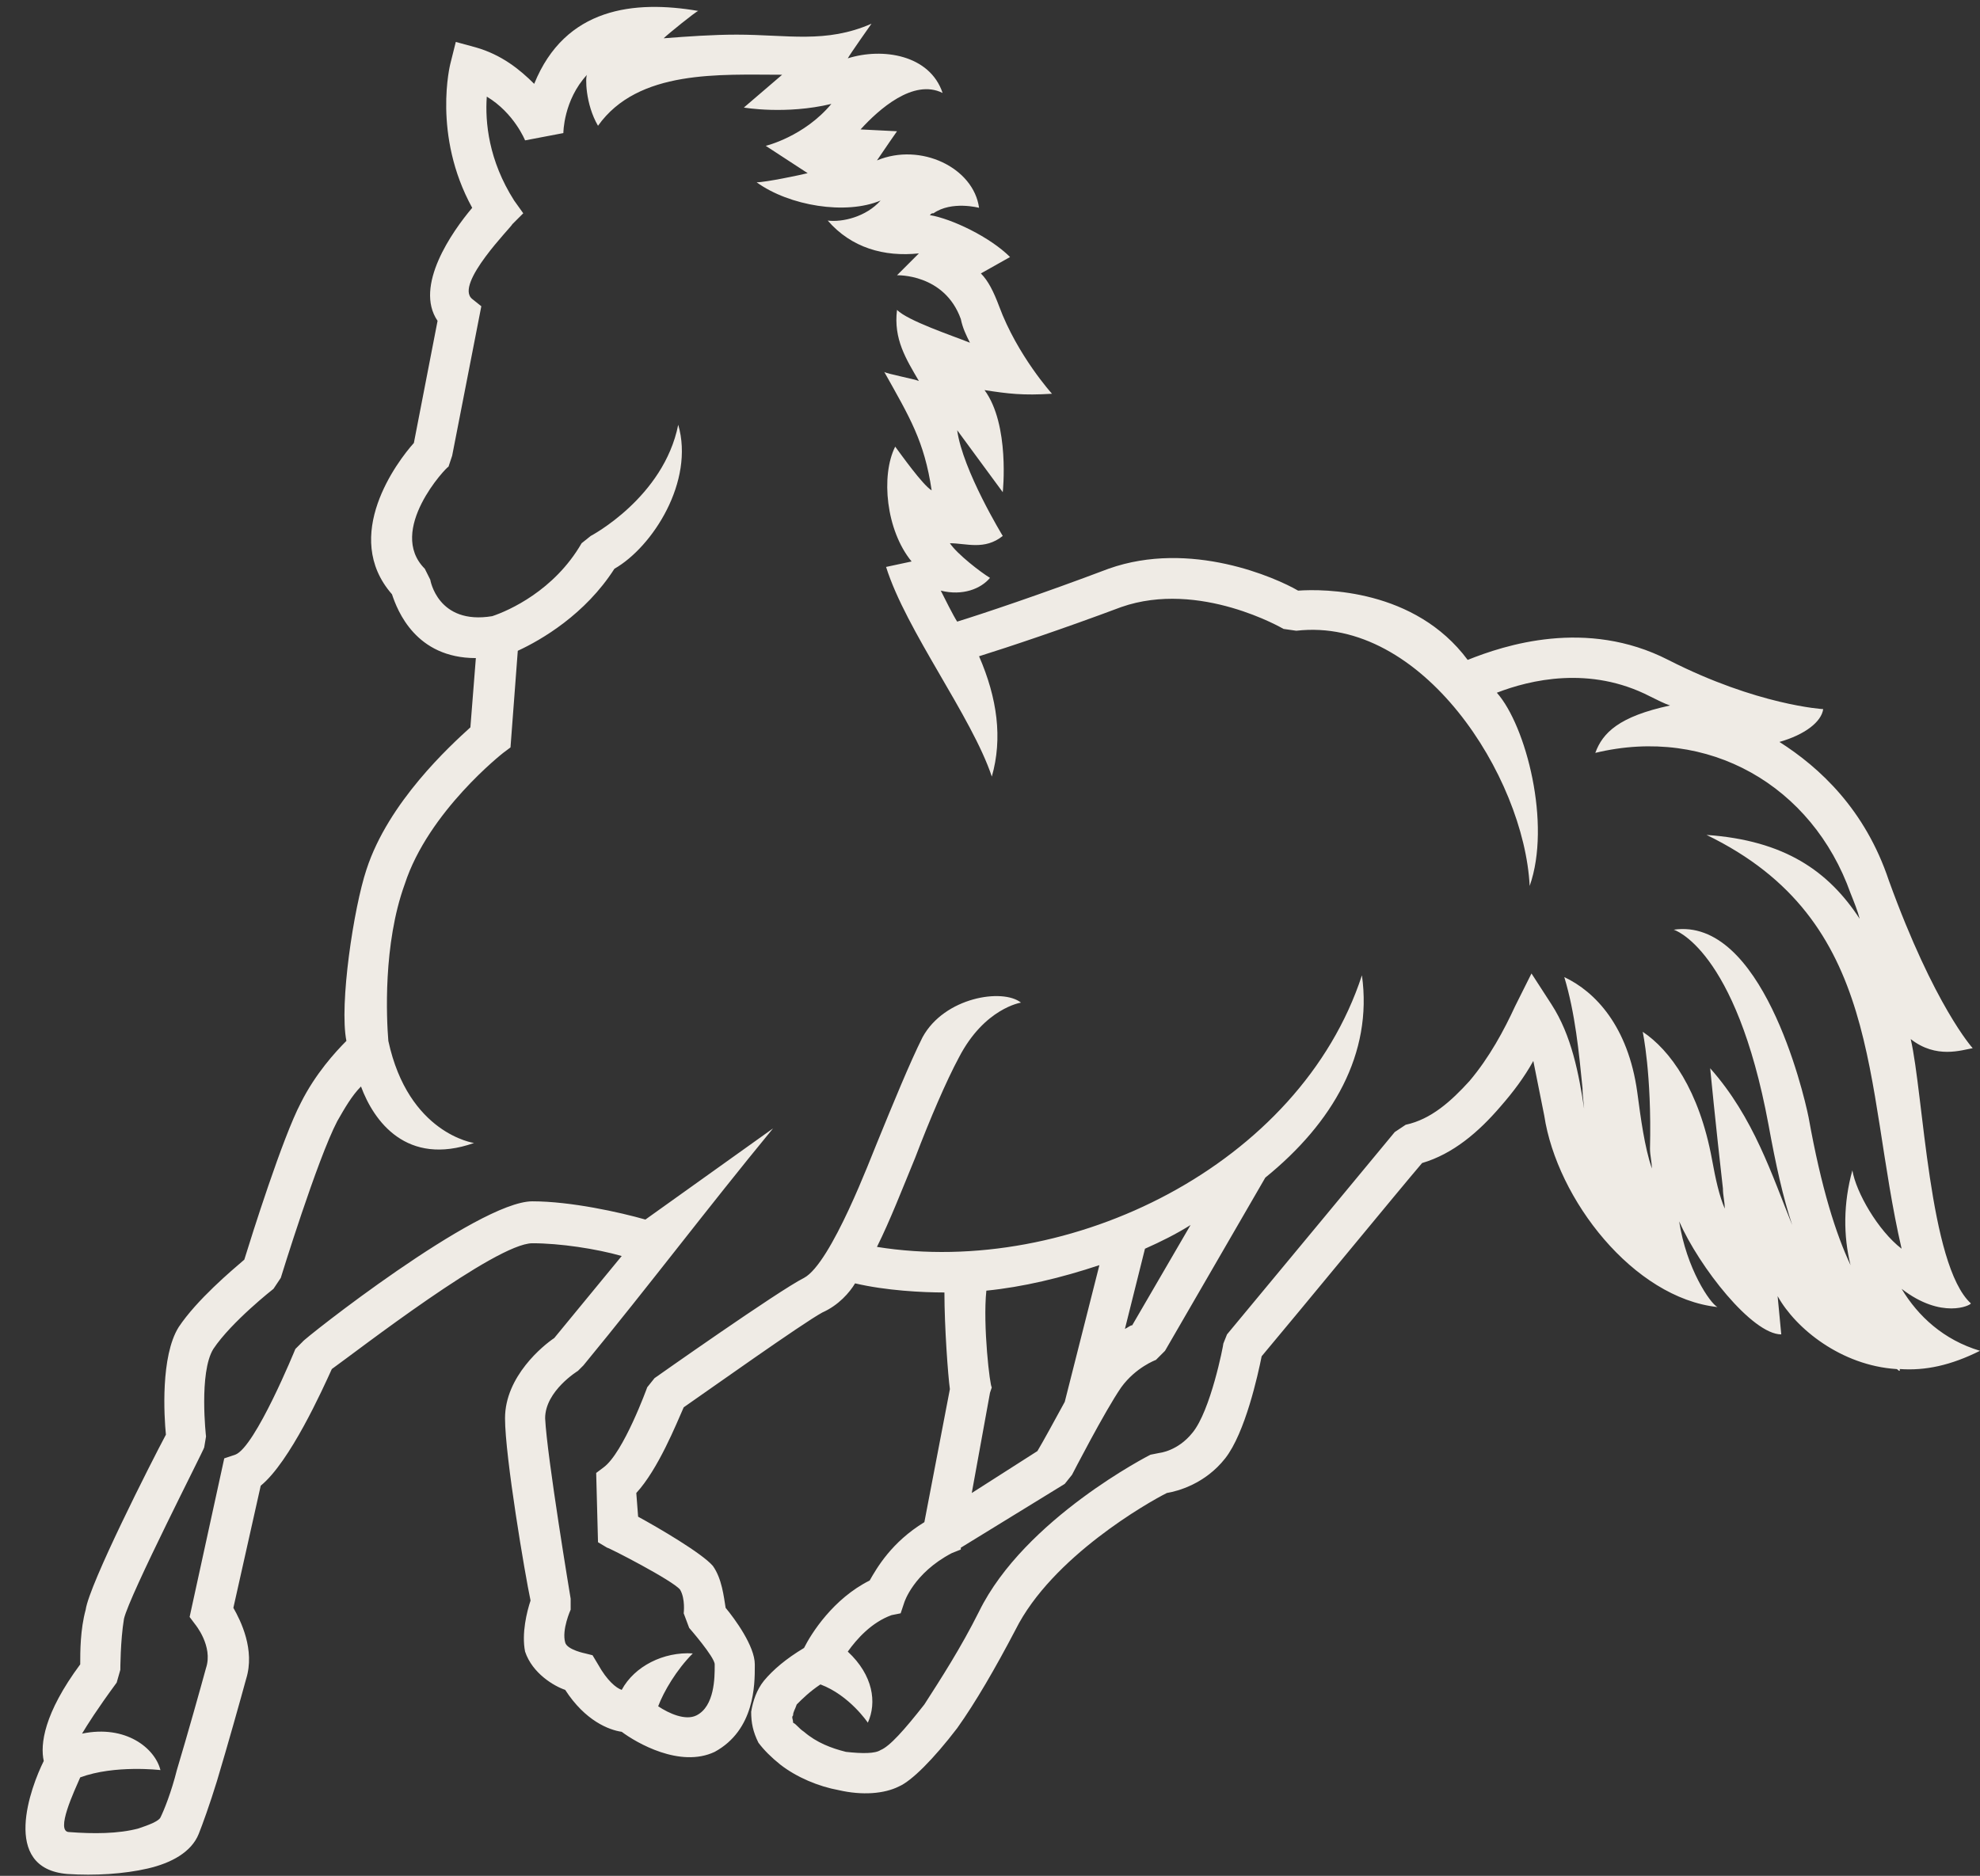 <?xml version="1.0" encoding="UTF-8" standalone="no"?><svg xmlns="http://www.w3.org/2000/svg" xmlns:xlink="http://www.w3.org/1999/xlink" clip-rule="evenodd" fill="#efebe5" fill-rule="evenodd" height="1029" image-rendering="optimizeQuality" preserveAspectRatio="xMidYMid meet" shape-rendering="geometricPrecision" text-rendering="geometricPrecision" version="1" viewBox="-14.0 -4.0 1086.0 1029.0" width="1086" zoomAndPan="magnify"><rect x="-14.0" y="-4.0" width="1086.0" height="1029.0" fill="#333333" stroke="none"/><g id="change1_1"><path d="M247 357c-33,0 -43,-26 -46,-35 -28,-32 3,-73 12,-83l13 -67c-13,-19 8,-49 19,-62 -22,-40 -12,-79 -12,-79l3 -12 11 3c14,4 24,12 32,20 17,-42 55,-46 90,-40 -1,0 -17,13 -19,15 13,-1 27,-2 40,-2 28,0 49,5 74,-6 0,0 -12,17 -13,19 19,-6 45,-2 52,19 -16,-8 -35,9 -45,20l20 1c0,0 -7,10 -11,16 24,-10 53,4 56,26 0,0 -15,-4 -25,3 -1,0 -1,0 -2,1 12,2 33,12 44,23l-16 9c4,4 7,10 10,18 10,27 29,48 29,48 -16,1 -24,0 -37,-2 14,19 10,56 10,56l-25 -34c3,22 25,58 25,58 -10,8 -20,4 -29,4 4,6 17,16 22,19 -5,6 -15,10 -27,7 2,4 7,14 9,17 13,-4 46,-15 83,-29 45,-16 92,5 104,12 14,-1 64,-1 93,38 20,-8 65,-23 110,0 49,25 85,27 85,27 -1,7 -10,14 -24,18 22,14 47,37 60,76 25,69 46,92 46,92 -6,1 -20,6 -34,-5 7,30 10,124 33,145 0,1 -16,9 -38,-8 9,15 23,28 43,34 -16,8 -30,11 -44,10l0 1c-1,0 -1,-1 -2,-1 -30,-2 -55,-22 -65,-40l2 21c-16,0 -45,-37 -56,-62 4,26 17,45 21,47 -46,-5 -88,-59 -95,-105 -2,-10 -4,-20 -6,-30 -5,9 -11,17 -18,25 -12,14 -26,26 -43,31 -12,14 -67,81 -88,106 -2,10 -9,42 -20,56 -11,14 -26,18 -32,19 -10,5 -63,35 -83,75 -11,21 -22,40 -32,54 -13,17 -25,29 -32,32 -8,4 -20,5 -33,2 -11,-2 -23,-7 -32,-14 -5,-4 -9,-8 -12,-12 -3,-6 -4,-11 -4,-17 1,-6 3,-12 7,-17 5,-6 12,-12 22,-18 4,-8 16,-27 36,-37 4,-7 12,-21 30,-32l14 -73c-1,-7 -3,-34 -3,-53 -12,0 -32,-1 -49,-5 -3,5 -9,12 -18,16 -11,6 -63,43 -76,52 -4,9 -14,34 -26,47l1 13c11,6 35,20 41,27 5,7 6,17 7,23 5,6 16,21 16,31l0 0 0 1c0,10 0,35 -22,47 -19,9 -43,-5 -51,-11 -7,-1 -20,-6 -31,-23 -6,-2 -18,-9 -22,-21 -2,-10 1,-22 3,-28 -3,-14 -14,-79 -14,-100 0,-23 21,-40 27,-44l37 -45c-14,-4 -34,-7 -49,-7 -20,0 -96,59 -110,69 -5,11 -23,51 -39,64l-15 67c4,7 12,23 7,39 -3,11 -10,36 -16,56 -4,13 -8,24 -10,29 -4,10 -15,16 -28,19 -13,3 -29,4 -44,3 -37,-3 -20,-48 -13,-62 -2,-9 0,-26 20,-53 0,-7 0,-19 3,-30 2,-14 36,-81 44,-96 -1,-10 -3,-43 7,-59 10,-15 29,-31 36,-37 4,-13 21,-67 31,-86 8,-16 19,-28 25,-34 -4,-20 4,-73 11,-94 12,-37 46,-68 57,-78l3 -38zm731 252c7,39 15,64 23,81 -4,-16 -4,-34 1,-52 2,12 14,33 27,43 -21,-91 -10,-180 -107,-227 43,3 67,20 84,46 -1,-4 -3,-9 -5,-14 -21,-59 -78,-92 -140,-77 4,-11 13,-20 41,-26 -3,-1 -7,-3 -11,-5 -33,-17 -66,-9 -84,-2 16,18 30,72 18,106 -3,-60 -59,-148 -128,-140l-7 -1c0,0 -46,-27 -89,-12 -32,12 -62,22 -78,27 10,23 13,45 7,66 -11,-33 -47,-80 -58,-115l14 -3c-14,-17 -17,-47 -9,-63 3,4 15,21 20,24 -4,-27 -12,-40 -26,-65 1,1 17,4 19,5 -7,-12 -14,-23 -12,-39 6,6 30,14 40,18 -2,-4 -4,-8 -5,-13 -9,-25 -35,-24 -35,-24l12 -12c-19,2 -37,-3 -50,-18 8,1 21,-2 29,-11 -19,8 -50,3 -68,-10 5,0 24,-4 28,-5l-23 -15c0,0 21,-5 36,-23 -25,6 -48,2 -48,2l21 -18c-34,0 -79,-3 -101,28 -7,-12 -7,-27 -6,-28 -13,14 -13,32 -13,32l-21 4c0,0 -6,-15 -21,-24 -1,14 1,35 15,57l5 7 -6 6c0,1 -32,33 -22,41l5 4 -16 82 -2 6c-1,0 -34,35 -13,56l3 6c0,0 4,25 34,20 9,-3 34,-14 49,-40l5 -4c0,0 40,-21 48,-61 9,31 -14,67 -35,79 -16,25 -40,39 -53,45l-4 53 -4 3c0,0 -41,32 -54,72 -12,33 -10,74 -9,86 11,51 47,56 47,56 -37,13 -55,-12 -62,-31 -5,5 -9,12 -13,19 -11,21 -31,86 -31,86l-4 6c0,0 -23,18 -33,33 -8,13 -4,48 -4,48l-1 6c0,1 -41,81 -44,94 -2,12 -2,28 -2,28l-2 7c-11,15 -16,23 -19,28 24,-5 40,8 43,20 0,0 -25,-3 -44,4 -3,7 -14,30 -6,30 13,1 27,1 38,-2 6,-2 11,-4 12,-6 2,-4 6,-14 9,-26 6,-20 13,-45 16,-56 4,-12 -6,-24 -6,-24l-3 -4 19 -87 6 -2c11,-4 33,-58 33,-58l4 -4c0,-1 96,-77 126,-77 21,0 48,6 62,10l70 -50c-37,45 -67,85 -104,130l-3 3c0,0 -18,11 -18,26 1,21 14,99 14,99l0 6c0,0 -5,11 -3,18 1,4 11,6 11,6l4 1 3 5c5,9 10,13 13,14 7,-13 23,-21 39,-20 -9,9 -16,21 -19,29 6,4 15,8 21,5 10,-5 10,-21 10,-27l0 -1 0 0c0,-4 -14,-20 -14,-20l-3 -8c0,0 1,-8 -2,-13 -4,-5 -39,-23 -40,-23l-5 -3 -1 -38 4 -3c11,-8 24,-44 24,-44l4 -5c0,0 68,-48 82,-55 15,-8 37,-67 40,-74 9,-22 18,-44 25,-58 12,-22 44,-27 54,-19 0,0 -20,3 -34,30 -7,13 -16,34 -24,55 -7,17 -14,35 -21,49 106,17 232,-45 266,-149 6,43 -16,81 -53,111l-55 95 -5 5c0,0 -11,4 -19,15 -9,13 -27,48 -27,48l-4 5 -57 35 0 1 -5 2c-21,11 -26,27 -26,27l-2 6 -5 1c-11,4 -19,13 -24,20 14,13 16,28 11,39 0,0 -10,-15 -26,-21 -6,4 -10,8 -13,11 -1,3 -2,4 -2,6 -1,1 0,2 0,4 2,1 3,3 6,5 7,6 15,9 23,11 9,1 16,1 19,-1 5,-2 13,-11 24,-25 9,-14 20,-31 30,-51 25,-51 94,-86 94,-86l5 -1c0,0 10,-1 18,-11 10,-12 17,-48 17,-49l2 -5c20,-24 92,-111 92,-111l6 -4c14,-3 25,-13 35,-24 11,-13 19,-28 25,-41l9 -18 11 17c11,17 15,38 18,58l0 2c0,-4 -1,-9 -1,-14 -2,-20 -4,-41 -10,-61 17,8 35,27 40,63 2,15 4,30 8,42 0,-4 -1,-7 -1,-11 1,-41 -4,-64 -4,-64 15,10 31,32 38,70 2,11 4,20 7,27 0,-4 -1,-7 -1,-11 -4,-35 -7,-66 -7,-66 24,27 34,59 45,86 -5,-15 -9,-33 -13,-55 -18,-97 -52,-107 -52,-107 48,-7 71,88 74,103zm-364 72l-11 44c2,-1 3,-2 4,-2l32 -55c-8,5 -16,9 -25,13zm-44 84l19 -75c-21,7 -42,12 -62,14 -2,19 2,53 3,53l-1 3 -10 55 36 -23c3,-5 9,-16 15,-27zm110 -123l0 0z" fill-rule="nonzero"/></g></svg>